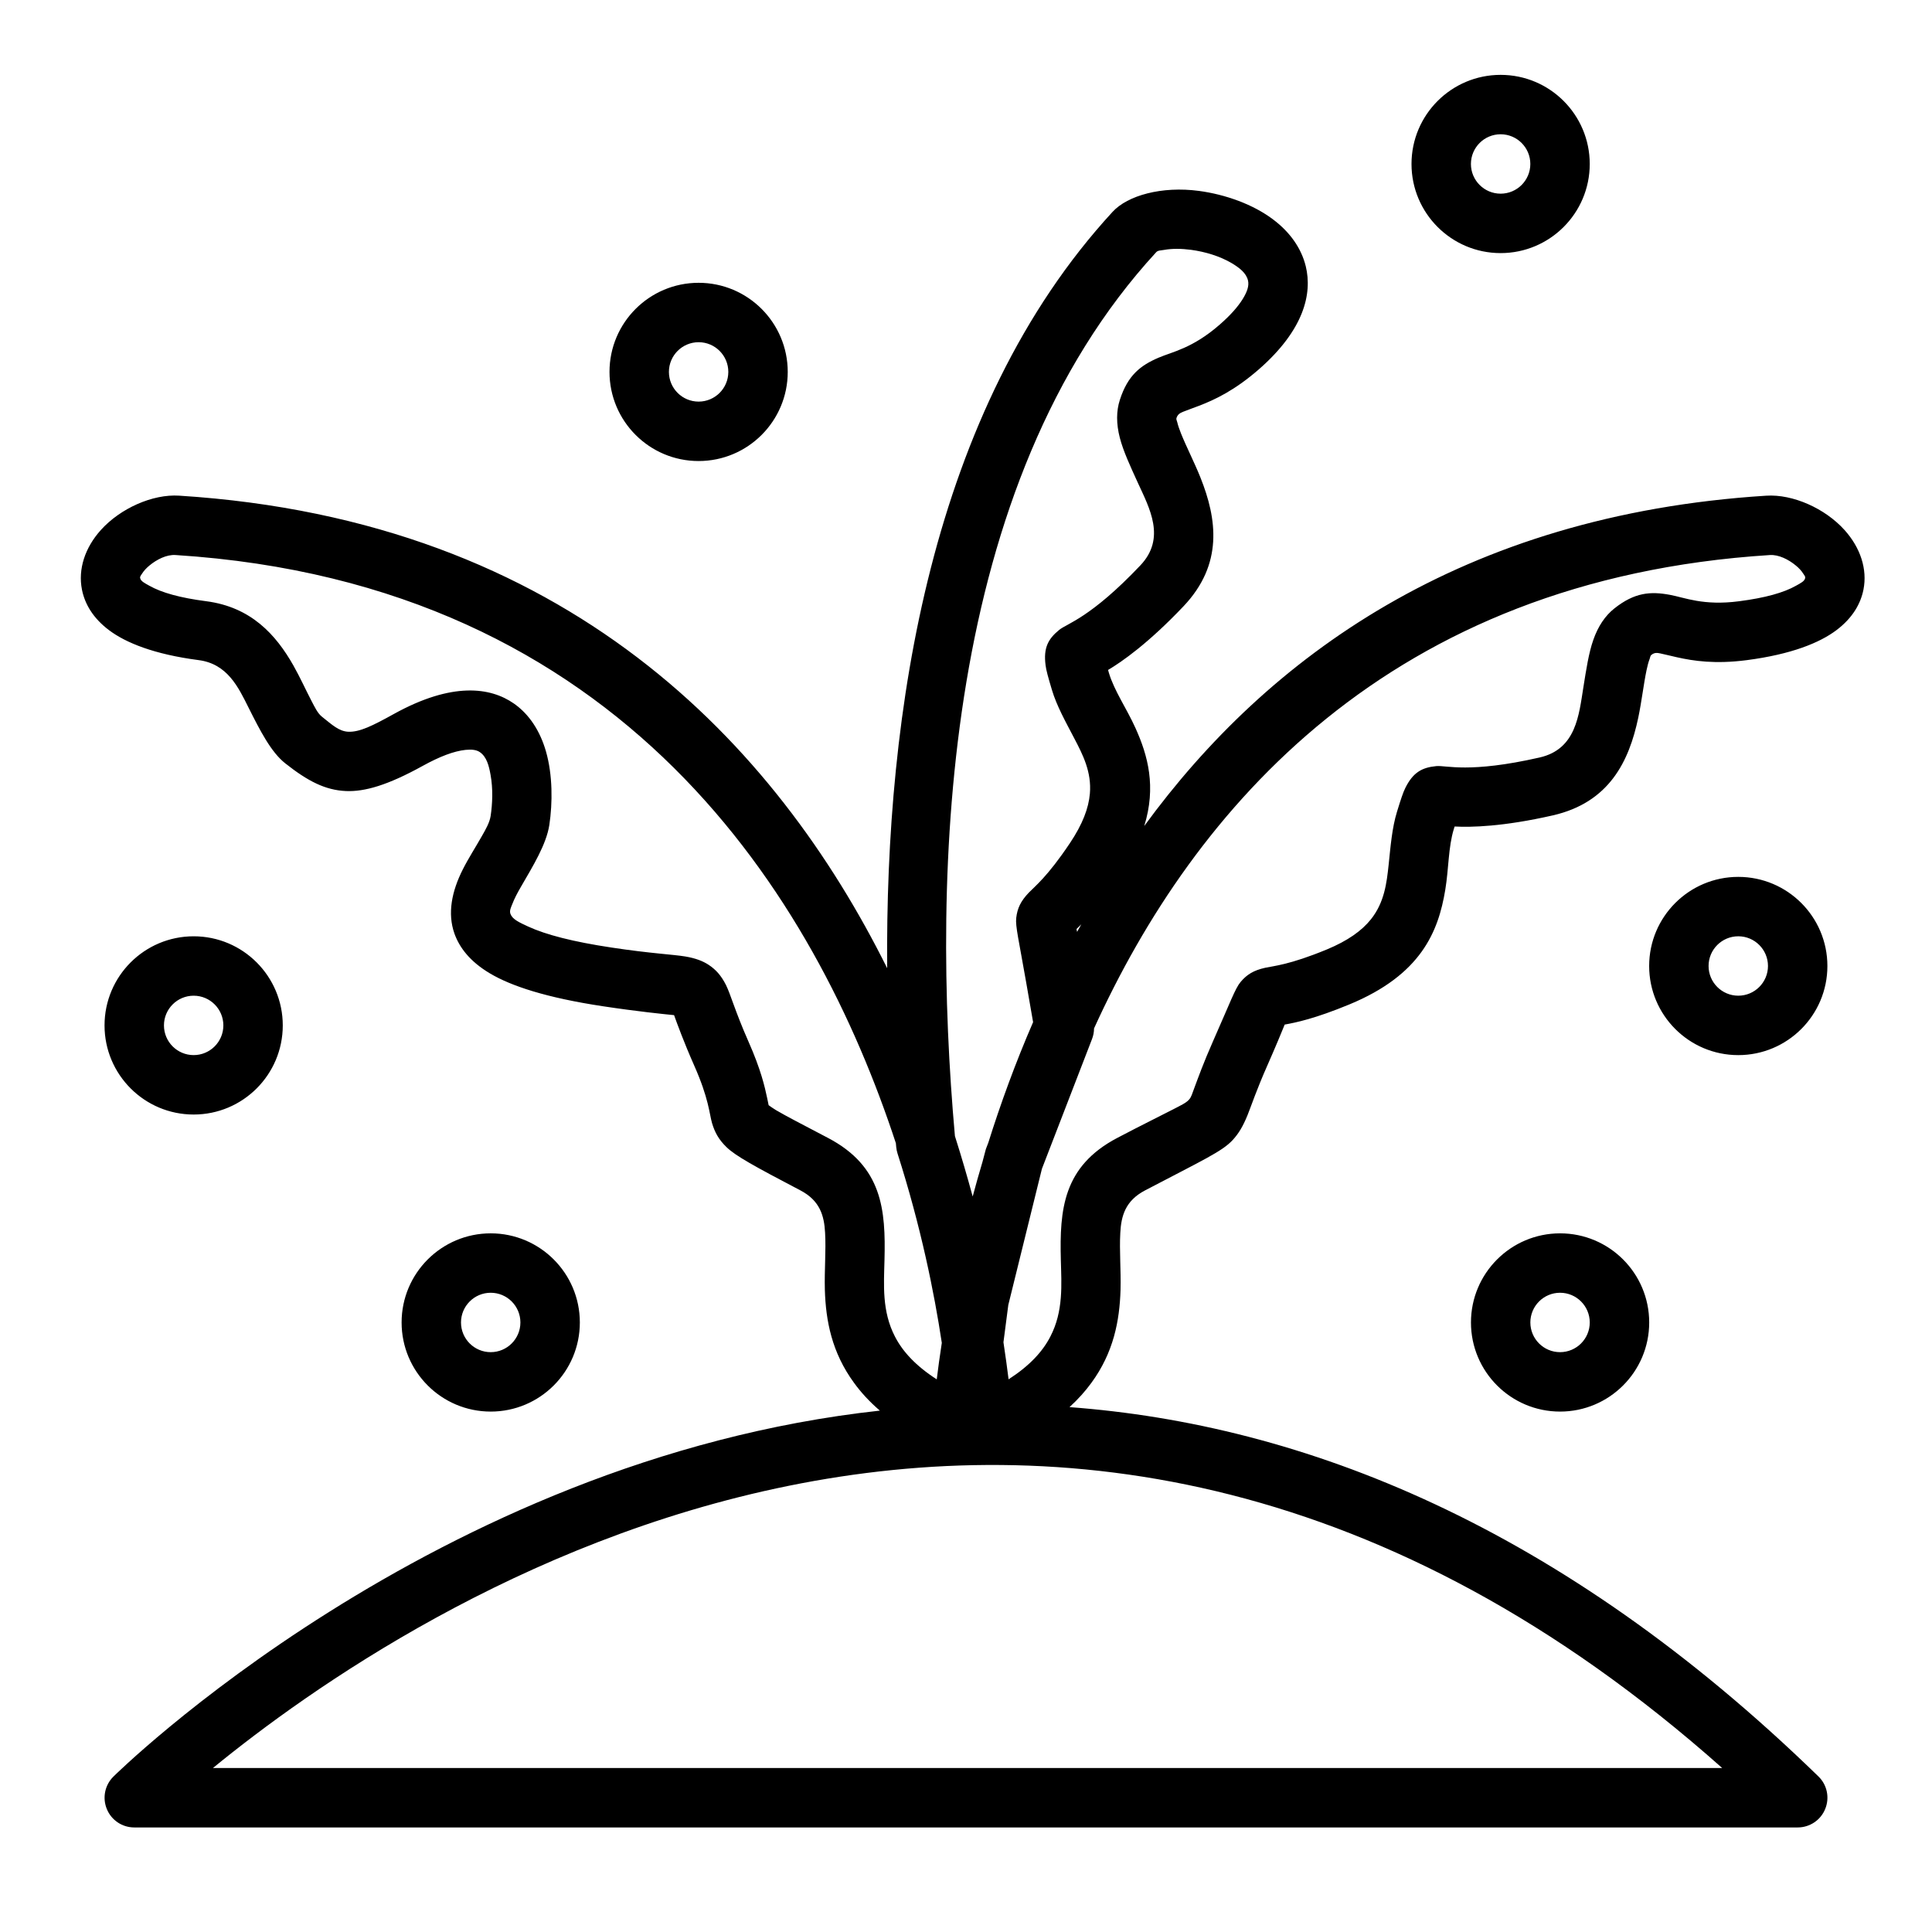 <?xml version="1.0" encoding="UTF-8"?>
<!-- Uploaded to: ICON Repo, www.iconrepo.com, Generator: ICON Repo Mixer Tools -->
<svg fill="#000000" width="800px" height="800px" version="1.1" viewBox="144 144 512 512" xmlns="http://www.w3.org/2000/svg">
 <path d="m377.15 517.83c-118.38 12.941-203.11 97-203.11 97-2.266 2.25-2.945 5.637-1.73 8.582 1.211 2.961 4.078 4.879 7.273 4.879h440.83c3.195 0 6.094-1.938 7.289-4.914 1.211-2.961 0.504-6.375-1.793-8.598-68.535-66.66-136.66-93.27-198.48-97.879 2.312-2.109 4.219-4.266 5.793-6.422 5.902-8.062 7.477-16.453 7.731-24.625 0.141-5.289-0.332-10.422-0.062-15.145 0.234-4.488 1.34-8.5 6.535-11.227 15.352-8.047 20.422-10.312 23.223-13.336 1.605-1.73 2.754-3.668 3.938-6.566 1.086-2.691 2.363-6.66 5.305-13.289 2.203-5.008 3.777-8.816 4.566-10.77 2.977-0.535 7.965-1.543 17.176-5.352 18.957-7.856 23.539-19.223 25.379-30.371 0.93-5.637 0.789-11.242 2.25-16.043l0.234-0.723c4.297 0.234 12.816 0.062 26.008-2.945 14.973-3.418 20.215-14.312 22.656-25.914 0.914-4.375 1.402-8.801 2.188-12.562 0.234-1.102 0.488-2.125 0.836-3.023 0.141-0.395 0.156-0.82 0.441-1.023 0.852-0.691 1.559-0.566 2.394-0.395 1.309 0.27 2.723 0.645 4.359 1.008 4.426 0.992 10.141 1.859 18.531 0.77 11.855-1.543 19.316-4.613 23.727-7.918 4.375-3.289 6.453-7.07 7.195-10.754 1.086-5.449-0.82-11.148-4.992-15.793-5.148-5.731-13.699-9.574-20.781-9.117-80.844 5.117-132.22 42.902-164.82 87.535 3.211-10.375 0.992-18.656-2.363-26.039-2.348-5.195-5.59-9.777-7.023-14.594l-0.203-0.723c3.699-2.188 10.691-7.07 19.996-16.879 10.578-11.164 8.879-23.129 4.473-34.148-1.668-4.141-3.715-8.094-5.148-11.668-0.41-1.039-0.77-2.031-0.992-2.977-0.094-0.41-0.316-0.754-0.203-1.086 0.348-1.039 0.992-1.34 1.777-1.668 1.227-0.504 2.629-0.961 4.188-1.574 4.219-1.621 9.461-4.078 15.855-9.652 12.059-10.531 14.184-20.121 12.453-27.301-1.18-4.848-4.234-9.102-8.629-12.406-5.273-4-12.625-6.644-19.68-7.59-9.824-1.309-18.879 1.18-22.891 5.543-48.238 52.41-60.316 132.6-59.734 200.45-29.457-59.168-84.594-118.71-187.62-125.23-7.086-0.457-15.633 3.387-20.781 9.117-4.172 4.644-6.078 10.344-4.992 15.793 0.738 3.684 2.816 7.461 7.195 10.754 4.41 3.305 11.871 6.375 23.727 7.918 7.652 0.992 10.547 7.242 13.211 12.562 3.086 6.156 5.969 11.809 9.73 14.785 5.984 4.738 10.629 7.117 16.105 7.352 4.961 0.203 11.02-1.527 20.262-6.629 4.613-2.551 8.344-3.953 11.414-4.281 1.605-0.156 2.883-0.047 3.824 0.613 1.793 1.242 2.394 3.621 2.816 6.016 0.676 3.684 0.504 7.684 0.016 10.895-0.27 1.746-1.289 3.527-2.363 5.398-1.637 2.898-3.543 5.84-5.008 8.754-2.945 5.824-4.109 11.652-2.219 17.004 1.309 3.652 4.031 7.367 9.445 10.578 5.59 3.32 14.926 6.422 29.867 8.676 9.148 1.387 16.328 2.109 18.895 2.363 0.754 2.125 2.66 7.32 5.305 13.289 3.938 8.879 4.016 12.785 4.754 15.32 0.738 2.473 1.777 4.375 3.84 6.375 2.363 2.297 7.289 5.023 19.586 11.461 5.195 2.723 6.297 6.738 6.535 11.227 0.27 4.723-0.203 9.855-0.062 15.145 0.25 8.172 1.828 16.562 7.731 24.625 1.793 2.473 4.031 4.945 6.832 7.352zm-176.74 94.73c51.09-41.832 222.59-157.66 399.99-0.016h-399.98zm73.637-141.71c-13.035 0-23.617 10.578-23.617 23.617 0 13.035 10.578 23.617 23.617 23.617 13.035 0 23.617-10.578 23.617-23.617 0-13.035-10.578-23.617-23.617-23.617zm283.39 0c-13.035 0-23.617 10.578-23.617 23.617 0 13.035 10.578 23.617 23.617 23.617 13.035 0 23.617-10.578 23.617-23.617 0-13.035-10.578-23.617-23.617-23.617zm-176.02-23.883c-21.348-64.977-71.887-148.34-190.93-155.88-2.312-0.141-4.93 1.148-6.926 2.816-0.754 0.629-1.434 1.34-1.922 2.125-0.25 0.379-0.582 0.738-0.504 1.148 0.172 0.867 1.18 1.34 2.441 2.047 3.227 1.828 8.125 3.211 15.082 4.109 11.855 1.543 18.453 8.832 23.098 17.035 1.793 3.18 3.273 6.473 4.785 9.367 0.898 1.715 1.637 3.305 2.801 4.219 2.707 2.156 4.488 3.856 6.977 3.969 3.008 0.109 6.422-1.59 11.996-4.676 15.602-8.645 25.711-7.086 31.852-2.816 4.172 2.898 6.992 7.398 8.516 12.691 1.812 6.281 1.762 13.746 0.898 19.492-0.789 5.164-4.344 10.895-7.574 16.484-0.867 1.496-1.668 2.992-2.234 4.473-0.363 0.914-0.805 1.762-0.504 2.598 0.488 1.402 2.172 2.219 4.723 3.387 4.738 2.172 11.84 4.016 22.105 5.559 10.531 1.59 16.184 1.812 19.523 2.363 2.785 0.473 4.676 1.227 6.188 2.219 1.859 1.227 3.32 2.816 4.582 5.336 1.242 2.488 2.379 6.863 5.934 14.926 3.336 7.527 4.344 12.027 4.992 15.082l0.379 1.844c0.395 0.285 1.227 0.883 1.969 1.324 2.754 1.621 7.023 3.809 13.762 7.352 14.406 7.559 15.32 19.02 14.973 32.387-0.156 6.473-0.723 13.523 2.785 20.277 2.062 4 5.543 7.762 11.066 11.32 0.348-2.867 0.789-6.094 1.34-9.668-2-13.273-5.543-30.844-11.73-50.176-0.172-0.535-0.285-1.102-0.348-1.684l-0.094-1.039zm28.512 52.773c0.551 3.621 0.992 6.894 1.355 9.793 5.527-3.559 9.004-7.32 11.066-11.32 3.512-6.754 2.945-13.809 2.785-20.277-0.348-13.367 0.566-24.828 14.973-32.387 6.926-3.637 11.57-5.887 14.816-7.574 2.078-1.086 3.352-1.652 4.156-2.535 0.676-0.723 0.867-1.668 1.418-3.086 1.039-2.769 2.41-6.629 4.977-12.438 4.582-10.344 5.887-14.043 7.32-15.711 1.668-1.969 3.418-3.039 6.488-3.731 2.219-0.488 6.406-0.754 16.328-4.848 5.574-2.312 9.289-4.977 11.699-7.996 3.574-4.488 4.172-9.59 4.691-14.422 0.52-4.977 0.898-9.793 2.219-14.09 0.977-3.164 1.605-5.117 2.219-6.328 2.047-4.109 4.41-5.398 8.203-5.762 2.629-0.25 8.645 1.984 27.363-2.281 9.715-2.203 10.422-11.258 11.617-18.672 0.738-4.629 1.402-9.02 2.613-12.469 1.258-3.621 3.148-6.438 5.606-8.375 5.336-4.234 9.555-4.551 14.703-3.59 3.906 0.707 8.832 2.945 18.324 1.699 6.957-0.898 11.855-2.281 15.082-4.109 1.258-0.707 2.266-1.18 2.441-2.047 0.078-0.41-0.25-0.77-0.504-1.148-0.488-0.789-1.164-1.496-1.922-2.125-2-1.668-4.613-2.961-6.926-2.816-101.03 6.391-152.72 67.414-179.11 125.46 0 0.961-0.188 1.906-0.535 2.816l-13.273 34.371-8.91 36.086-1.289 9.918zm-135.89-13.145c4.344 0 7.871 3.527 7.871 7.871s-3.527 7.871-7.871 7.871-7.871-3.527-7.871-7.871 3.527-7.871 7.871-7.871zm283.39 0c4.344 0 7.871 3.527 7.871 7.871s-3.527 7.871-7.871 7.871-7.871-3.527-7.871-7.871 3.527-7.871 7.871-7.871zm-139.65-71.715-1.828-10.5c-1.938-11.133-2.898-14.941-2.644-17.113 0.301-2.566 1.164-4.426 3.336-6.707 1.574-1.637 4.914-4.188 10.879-13.098 3.371-5.023 4.977-9.289 5.305-13.145 0.488-5.715-1.859-10.297-4.109-14.594-2.312-4.441-4.691-8.645-5.969-12.957-0.945-3.164-1.512-5.148-1.668-6.504-0.582-4.551 0.66-6.926 3.621-9.336 2.047-1.684 8.297-3.164 21.492-17.082 6.863-7.227 2.441-15.16-0.691-21.98-1.953-4.281-3.824-8.297-4.738-11.84-0.961-3.699-0.961-7.102 0.016-10.078 2.094-6.488 5.434-9.086 10.234-11.148 3.652-1.574 8.988-2.457 16.199-8.754 2.801-2.441 4.832-4.707 6.156-6.863 1.133-1.859 1.699-3.434 1.355-4.879-0.488-2-2.312-3.371-4.344-4.582-3.133-1.844-7.008-3.008-10.738-3.512-2.551-0.332-5.023-0.363-7.117 0.016-0.867 0.141-1.684 0.125-2.109 0.598-56.758 61.637-59.621 163.99-53.355 234.25 1.746 5.496 3.305 10.848 4.707 16.012 0.805-3.008 1.668-6.062 2.598-9.18l0.898-3.387 0.645-1.684c3.227-10.266 7.133-21.035 11.871-31.961zm-222.46-22.75c-13.035 0-23.617 10.578-23.617 23.617 0 13.035 10.578 23.617 23.617 23.617 13.035 0 23.617-10.578 23.617-23.617 0-13.035-10.578-23.617-23.617-23.617zm0 15.742c4.344 0 7.871 3.527 7.871 7.871s-3.527 7.871-7.871 7.871-7.871-3.527-7.871-7.871 3.527-7.871 7.871-7.871zm409.34-31.488c-13.035 0-23.617 10.578-23.617 23.617 0 13.035 10.578 23.617 23.617 23.617 13.035 0 23.617-10.578 23.617-23.617 0-13.035-10.578-23.617-23.617-23.617zm0 15.742c4.344 0 7.871 3.527 7.871 7.871s-3.527 7.871-7.871 7.871-7.871-3.527-7.871-7.871 3.527-7.871 7.871-7.871zm-174.1-3.18c-0.473 0.473-0.898 0.883-1.273 1.258l0.156 0.754 1.117-2.016zm-101.42-170c-13.035 0-23.617 10.578-23.617 23.617 0 13.035 10.578 23.617 23.617 23.617 13.035 0 23.617-10.578 23.617-23.617 0-13.035-10.578-23.617-23.617-23.617zm0 15.742c4.344 0 7.871 3.527 7.871 7.871s-3.527 7.871-7.871 7.871-7.871-3.527-7.871-7.871 3.527-7.871 7.871-7.871zm212.54-70.848c-13.035 0-23.617 10.578-23.617 23.617 0 13.035 10.578 23.617 23.617 23.617 13.035 0 23.617-10.578 23.617-23.617 0-13.035-10.578-23.617-23.617-23.617zm0 15.742c4.344 0 7.871 3.527 7.871 7.871s-3.527 7.871-7.871 7.871-7.871-3.527-7.871-7.871 3.527-7.871 7.871-7.871z" fill-rule="evenodd"/>
</svg>